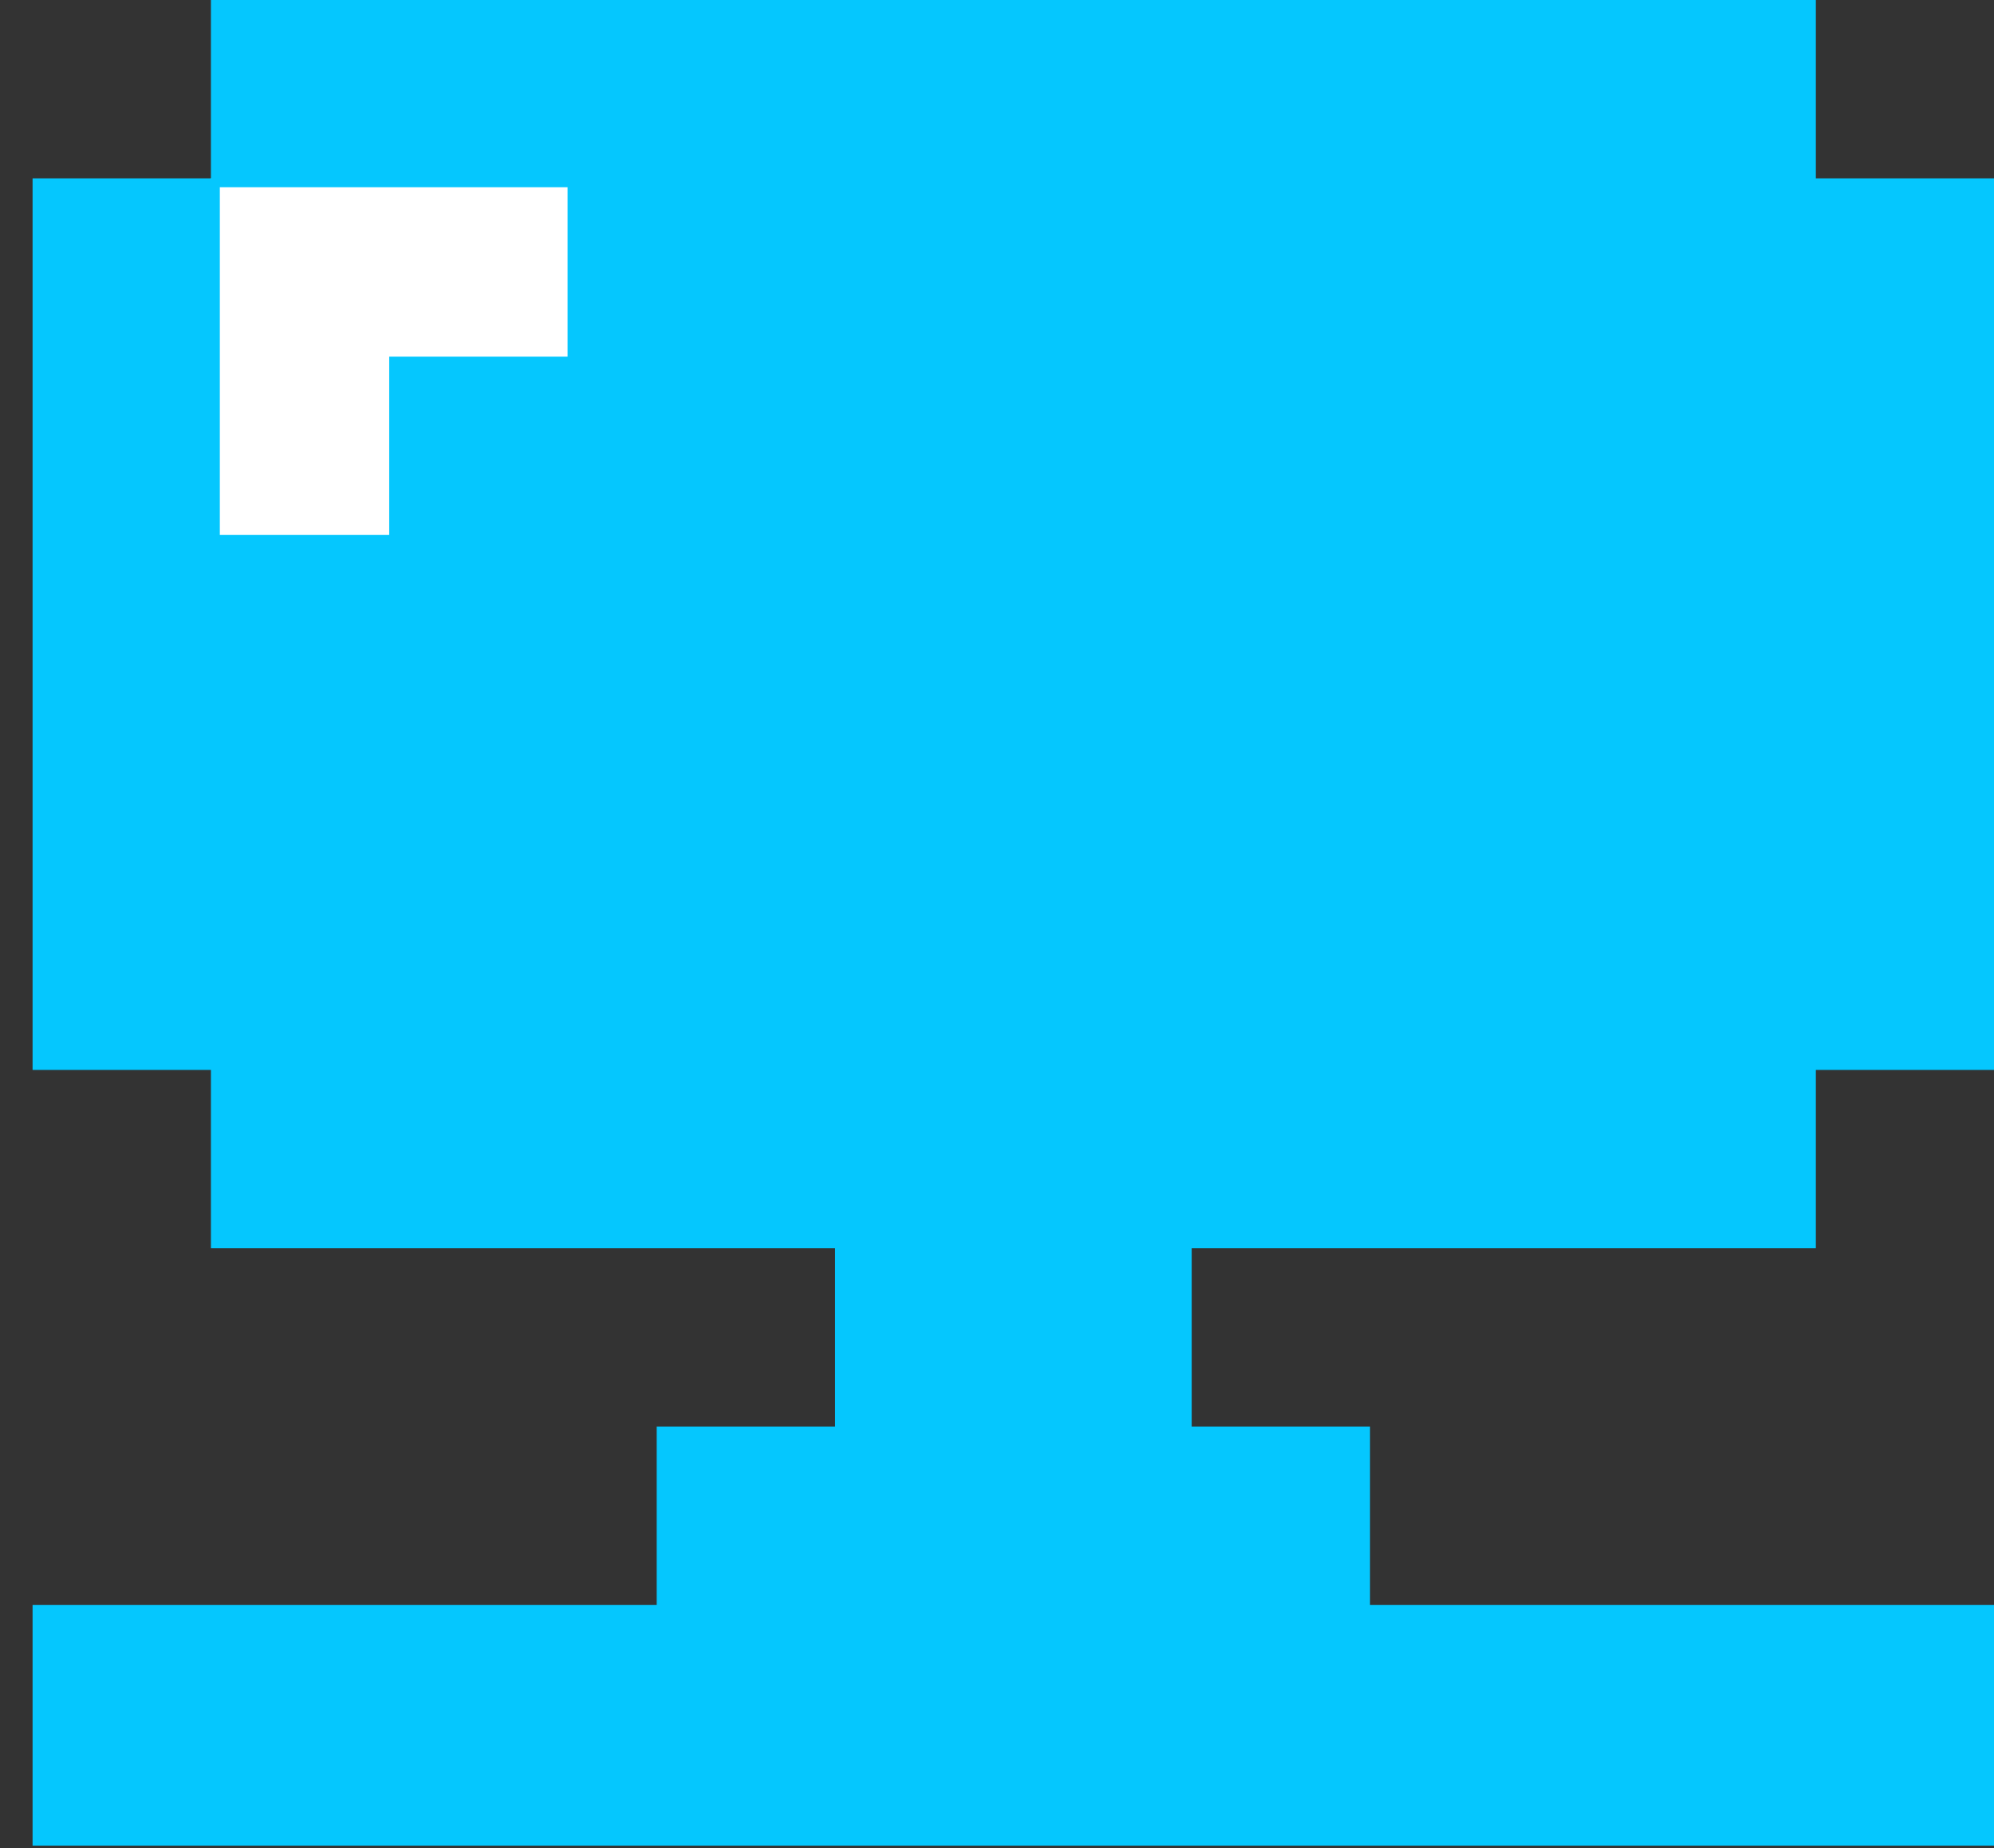 <svg width="41" height="38" viewBox="0 0 41 38" fill="none" xmlns="http://www.w3.org/2000/svg">
    <rect x="0" y="0" width="41" height="38" fill="#333333" stroke="none"/>
    <path d="M4.336 3.667H14.053V15.767H4.336V3.667Z" fill="white"/>
    <path fill-rule="evenodd" clip-rule="evenodd" d="M4.337 0H37.337V3.667L41.003 3.667V22H37.337V25.667H24.503V29.333H28.17V33H41.003V37.95L28.17 37.95H24.503H17.17H13.503H0.67V33H13.503V29.333H17.17V25.667H4.337V22H0.67L0.67 3.667H4.337V0ZM4.52 11H8.003V7.333H11.67V3.85H4.52L4.52 11Z" fill="#05C7FE"/>
    </svg>
    